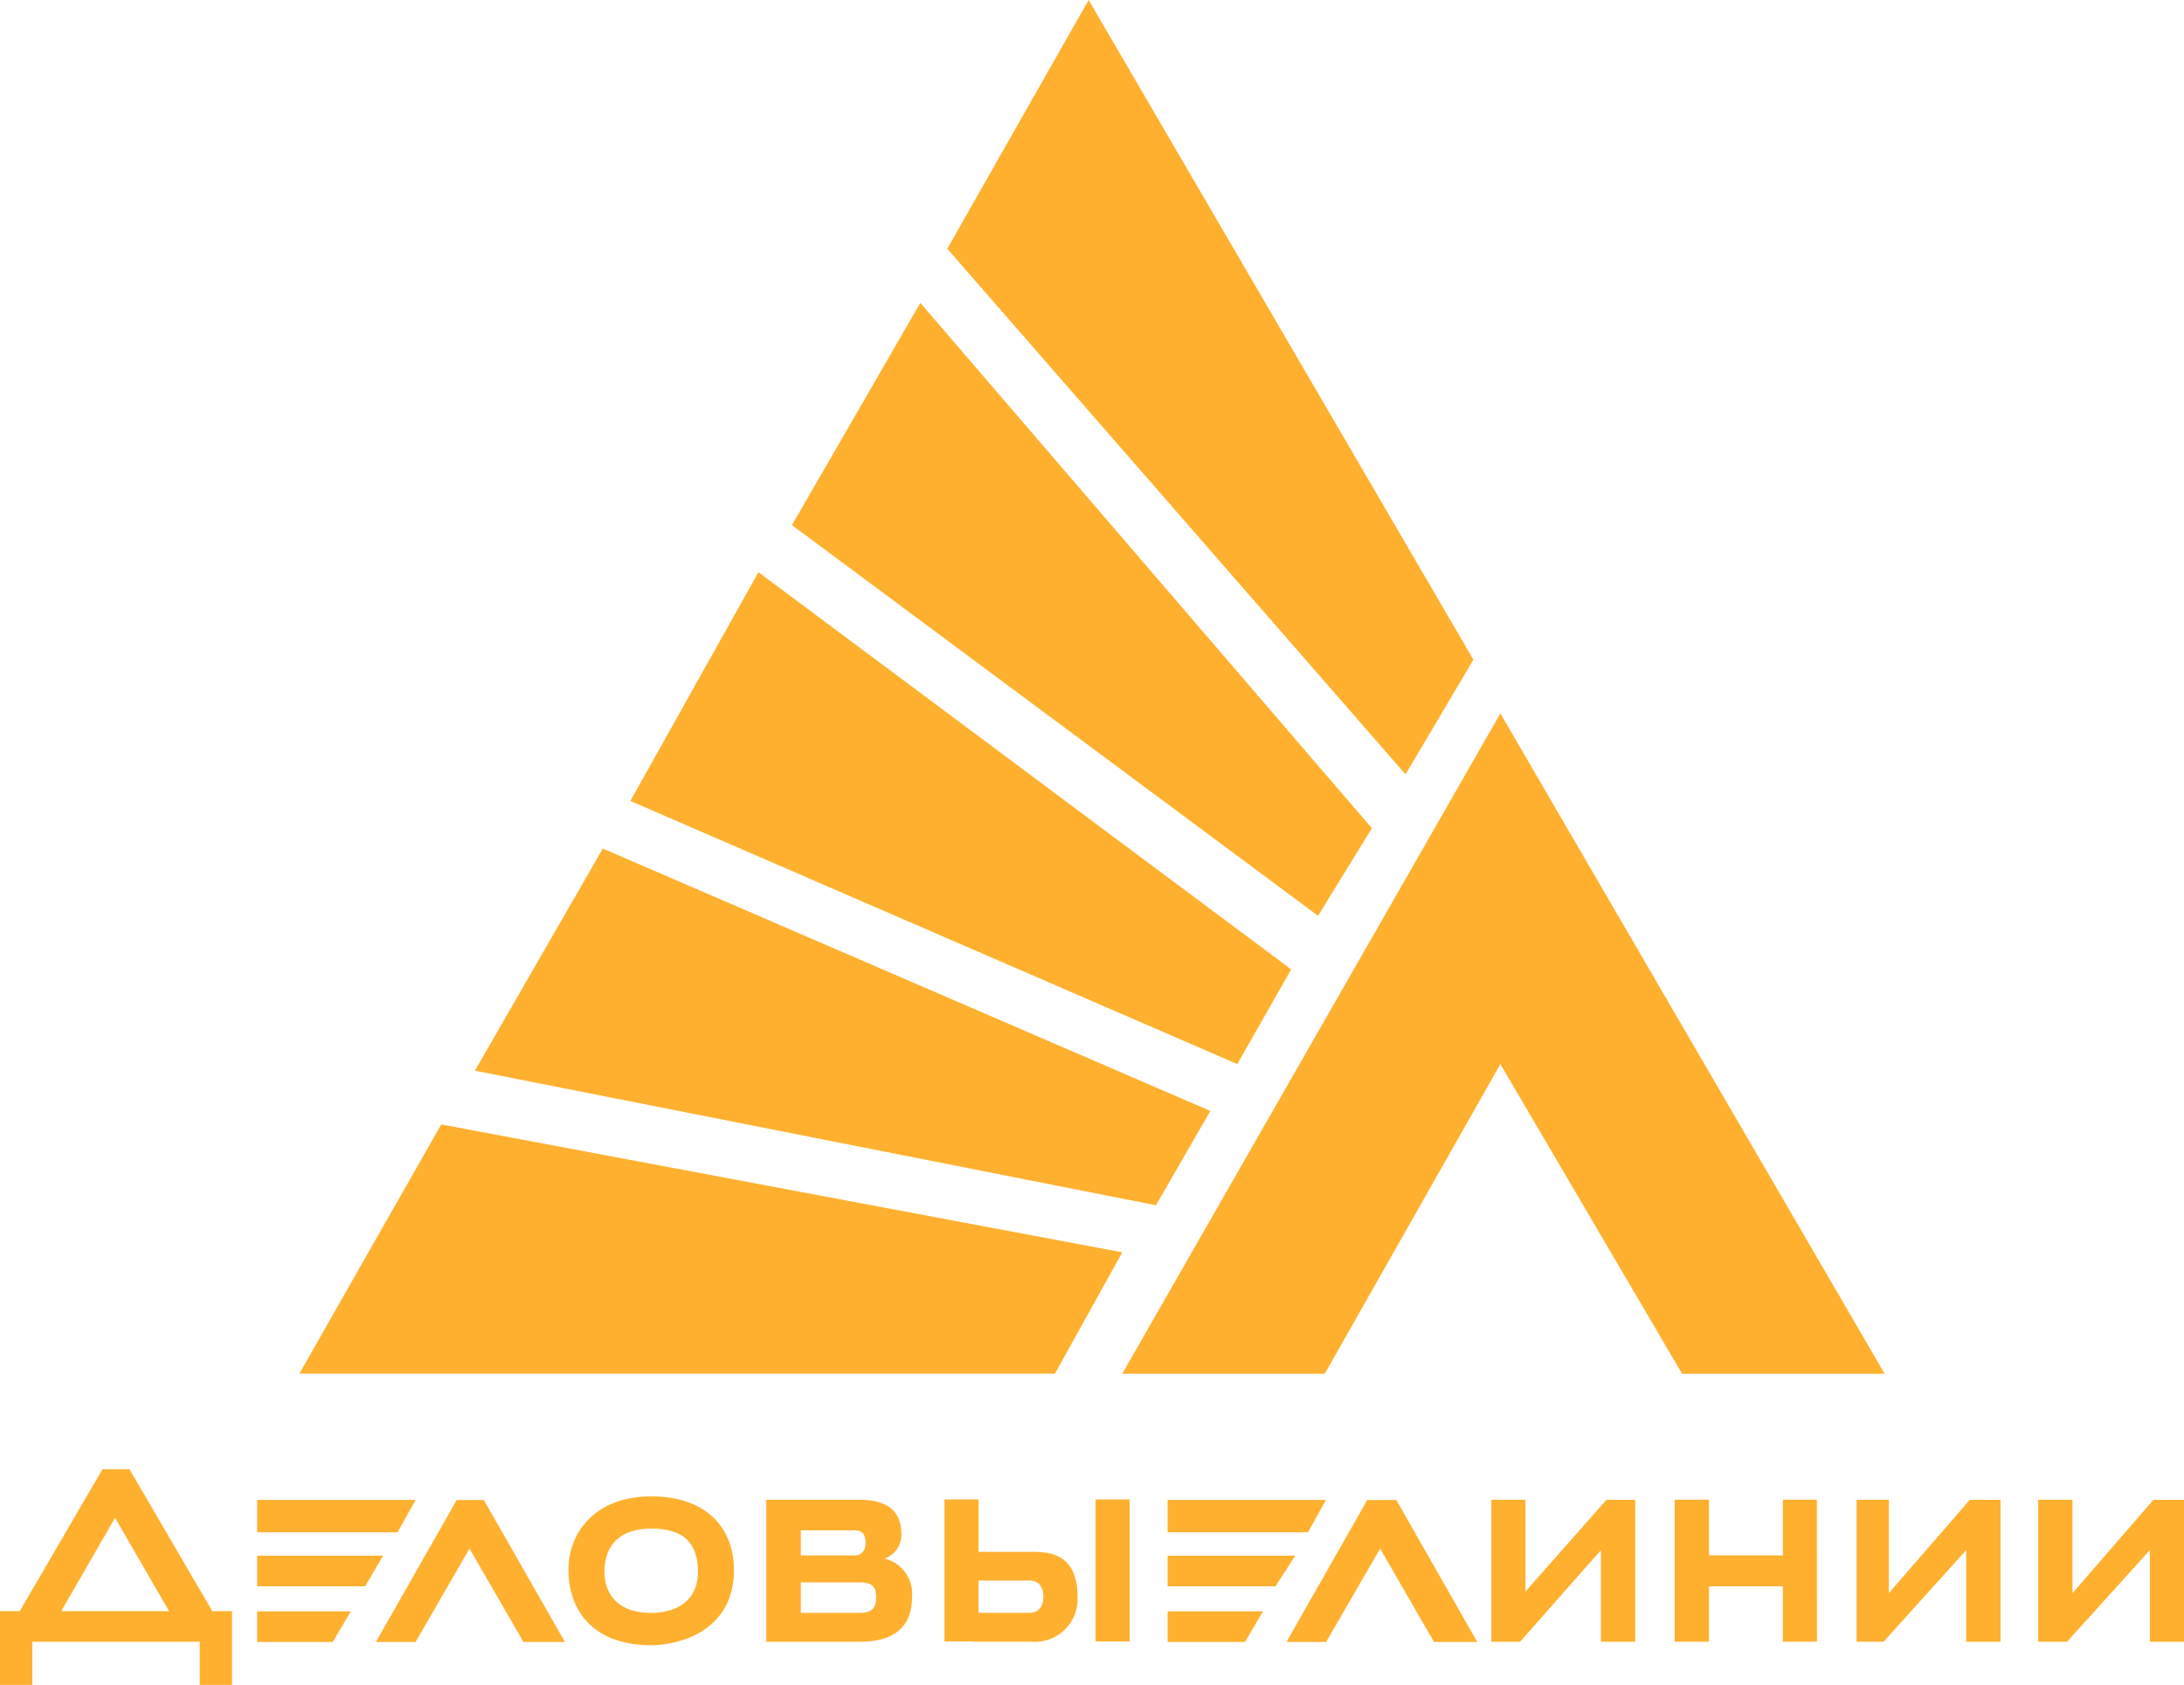 <svg xmlns="http://www.w3.org/2000/svg" width="103.689" height="80" viewBox="0 0 103.689 80">
  <title>dellin</title>
  <g>
    <polygon points="53.281 59.463 20.949 53.389 14.213 65.223 50.084 65.223 53.281 59.463" style="fill: #ffb02e"/>
    <polygon points="61.301 46.027 36.009 27.168 29.927 38.03 58.743 50.524 61.301 46.027" style="fill: #ffb02e"/>
    <polygon points="65.132 39.326 43.695 14.381 37.598 24.932 62.576 43.482 65.132 39.326" style="fill: #ffb02e"/>
    <polygon points="69.952 31.322 51.685 0 44.974 11.81 66.73 36.767 69.952 31.322" style="fill: #ffb02e"/>
    <polygon points="57.463 52.75 28.62 40.291 22.547 50.837 54.88 57.227 57.463 52.75" style="fill: #ffb02e"/>
    <polygon points="62.895 65.226 71.232 50.524 79.86 65.226 89.476 65.226 71.232 33.874 53.281 65.226 62.895 65.226" style="fill: #ffb02e"/>
    <path d="M10.079,76.5,6.15,69.765H4.863L.938,76.5H0V80H1.533V77.953H9.483V80h1.533V76.5h-.938Zm-7.173,0,2.556-4.432,2.564,4.432Z" style="fill: #ffb02e"/>
    <polygon points="55.435 72.757 62.098 72.757 62.95 71.22 55.435 71.22 55.435 72.757" style="fill: #ffb02e"/>
    <polygon points="12.21 77.963 15.797 77.963 16.656 76.51 12.21 76.51 12.21 77.963" style="fill: #ffb02e"/>
    <polygon points="19.73 71.22 12.21 71.22 12.21 72.757 18.873 72.757 19.73 71.22" style="fill: #ffb02e"/>
    <polygon points="12.21 73.866 12.21 75.319 17.337 75.319 18.189 73.866 12.21 73.866" style="fill: #ffb02e"/>
    <polygon points="21.683 71.223 17.847 77.963 19.73 77.963 22.289 73.531 24.855 77.963 26.82 77.963 22.97 71.223 21.683 71.223" style="fill: #ffb02e"/>
    <polygon points="84.643 71.208 84.643 73.852 81.137 73.852 81.137 71.208 79.508 71.208 79.508 77.948 81.137 77.948 81.137 75.319 84.643 75.319 84.643 77.948 86.262 77.948 86.259 71.208 84.643 71.208" style="fill: #ffb02e"/>
    <polygon points="64.913 71.223 61.078 77.963 62.96 77.963 65.524 73.531 68.082 77.963 70.136 77.963 66.293 71.223 64.913 71.223" style="fill: #ffb02e"/>
    <polygon points="72.423 75.568 72.423 71.21 70.804 71.21 70.804 77.951 72.169 77.951 76.007 73.603 76.007 77.953 77.633 77.953 77.633 71.213 76.271 71.213 72.423 75.568" style="fill: #ffb02e"/>
    <polygon points="89.677 75.645 89.677 71.21 88.144 71.21 88.144 77.951 89.423 77.951 93.349 73.603 93.349 77.953 94.978 77.953 94.978 71.213 93.52 71.213 89.677 75.645" style="fill: #ffb02e"/>
    <polygon points="102.239 71.213 98.394 75.645 98.394 71.21 96.767 71.21 96.767 77.951 98.14 77.951 102.068 73.6 102.068 77.951 103.689 77.953 103.689 71.213 102.239 71.213" style="fill: #ffb02e"/>
    <rect x="52.014" y="71.198" width="1.619" height="6.74" style="fill: #ffb02e"/>
    <path d="M48.943,73.685H46.46V71.198H44.841v6.74H46.124l-.001.01h2.82a2.028,2.028,0,0,0,2.214-2.132C51.157,73.685,49.707,73.685,48.943,73.685Zm-.091,2.895h-2.393V75.045h2.393c.251,0,.681.092.681.771C49.534,76.413,49.192,76.58,48.852,76.58Z" style="fill: #ffb02e"/>
    <path d="M41.982,74.002a1.171,1.171,0,0,0,.811-1.173c0-1.445-1.196-1.619-2.056-1.619H36.381V77.951h4.446c2.046,0,2.473-1.109,2.473-2.132A1.71,1.71,0,0,0,41.982,74.002ZM38.02,72.663h2.554c.349,0,.52.169.52.597,0,.42-.242.588-.506.594H38.02Zm2.807,3.917H38.02V75.135h2.817c.417.005.759.087.759.682C41.596,76.329,41.425,76.58,40.827,76.58Z" style="fill: #ffb02e"/>
    <polygon points="55.435 73.866 55.435 75.319 60.557 75.319 61.492 73.866 55.435 73.866" style="fill: #ffb02e"/>
    <polygon points="55.435 77.963 59.107 77.963 59.959 76.51 55.435 76.51 55.435 77.963" style="fill: #ffb02e"/>
    <path d="M30.917,71.051c-2.649,0-3.928,1.704-3.928,3.482,0,1.965,1.196,3.584,3.928,3.584,1.196.003,3.931-.592,3.931-3.582l-.003-.003C34.845,72.66,33.644,71.051,30.917,71.051Zm.003,5.534c-1.541,0-2.222-.848-2.222-1.957,0-1.283.754-2.05,2.222-2.05,1.621.005,2.217.766,2.217,2.05C33.136,76.073,32.028,76.585,30.92,76.585Z" style="fill: #ffb02e"/>
  </g>
</svg>
